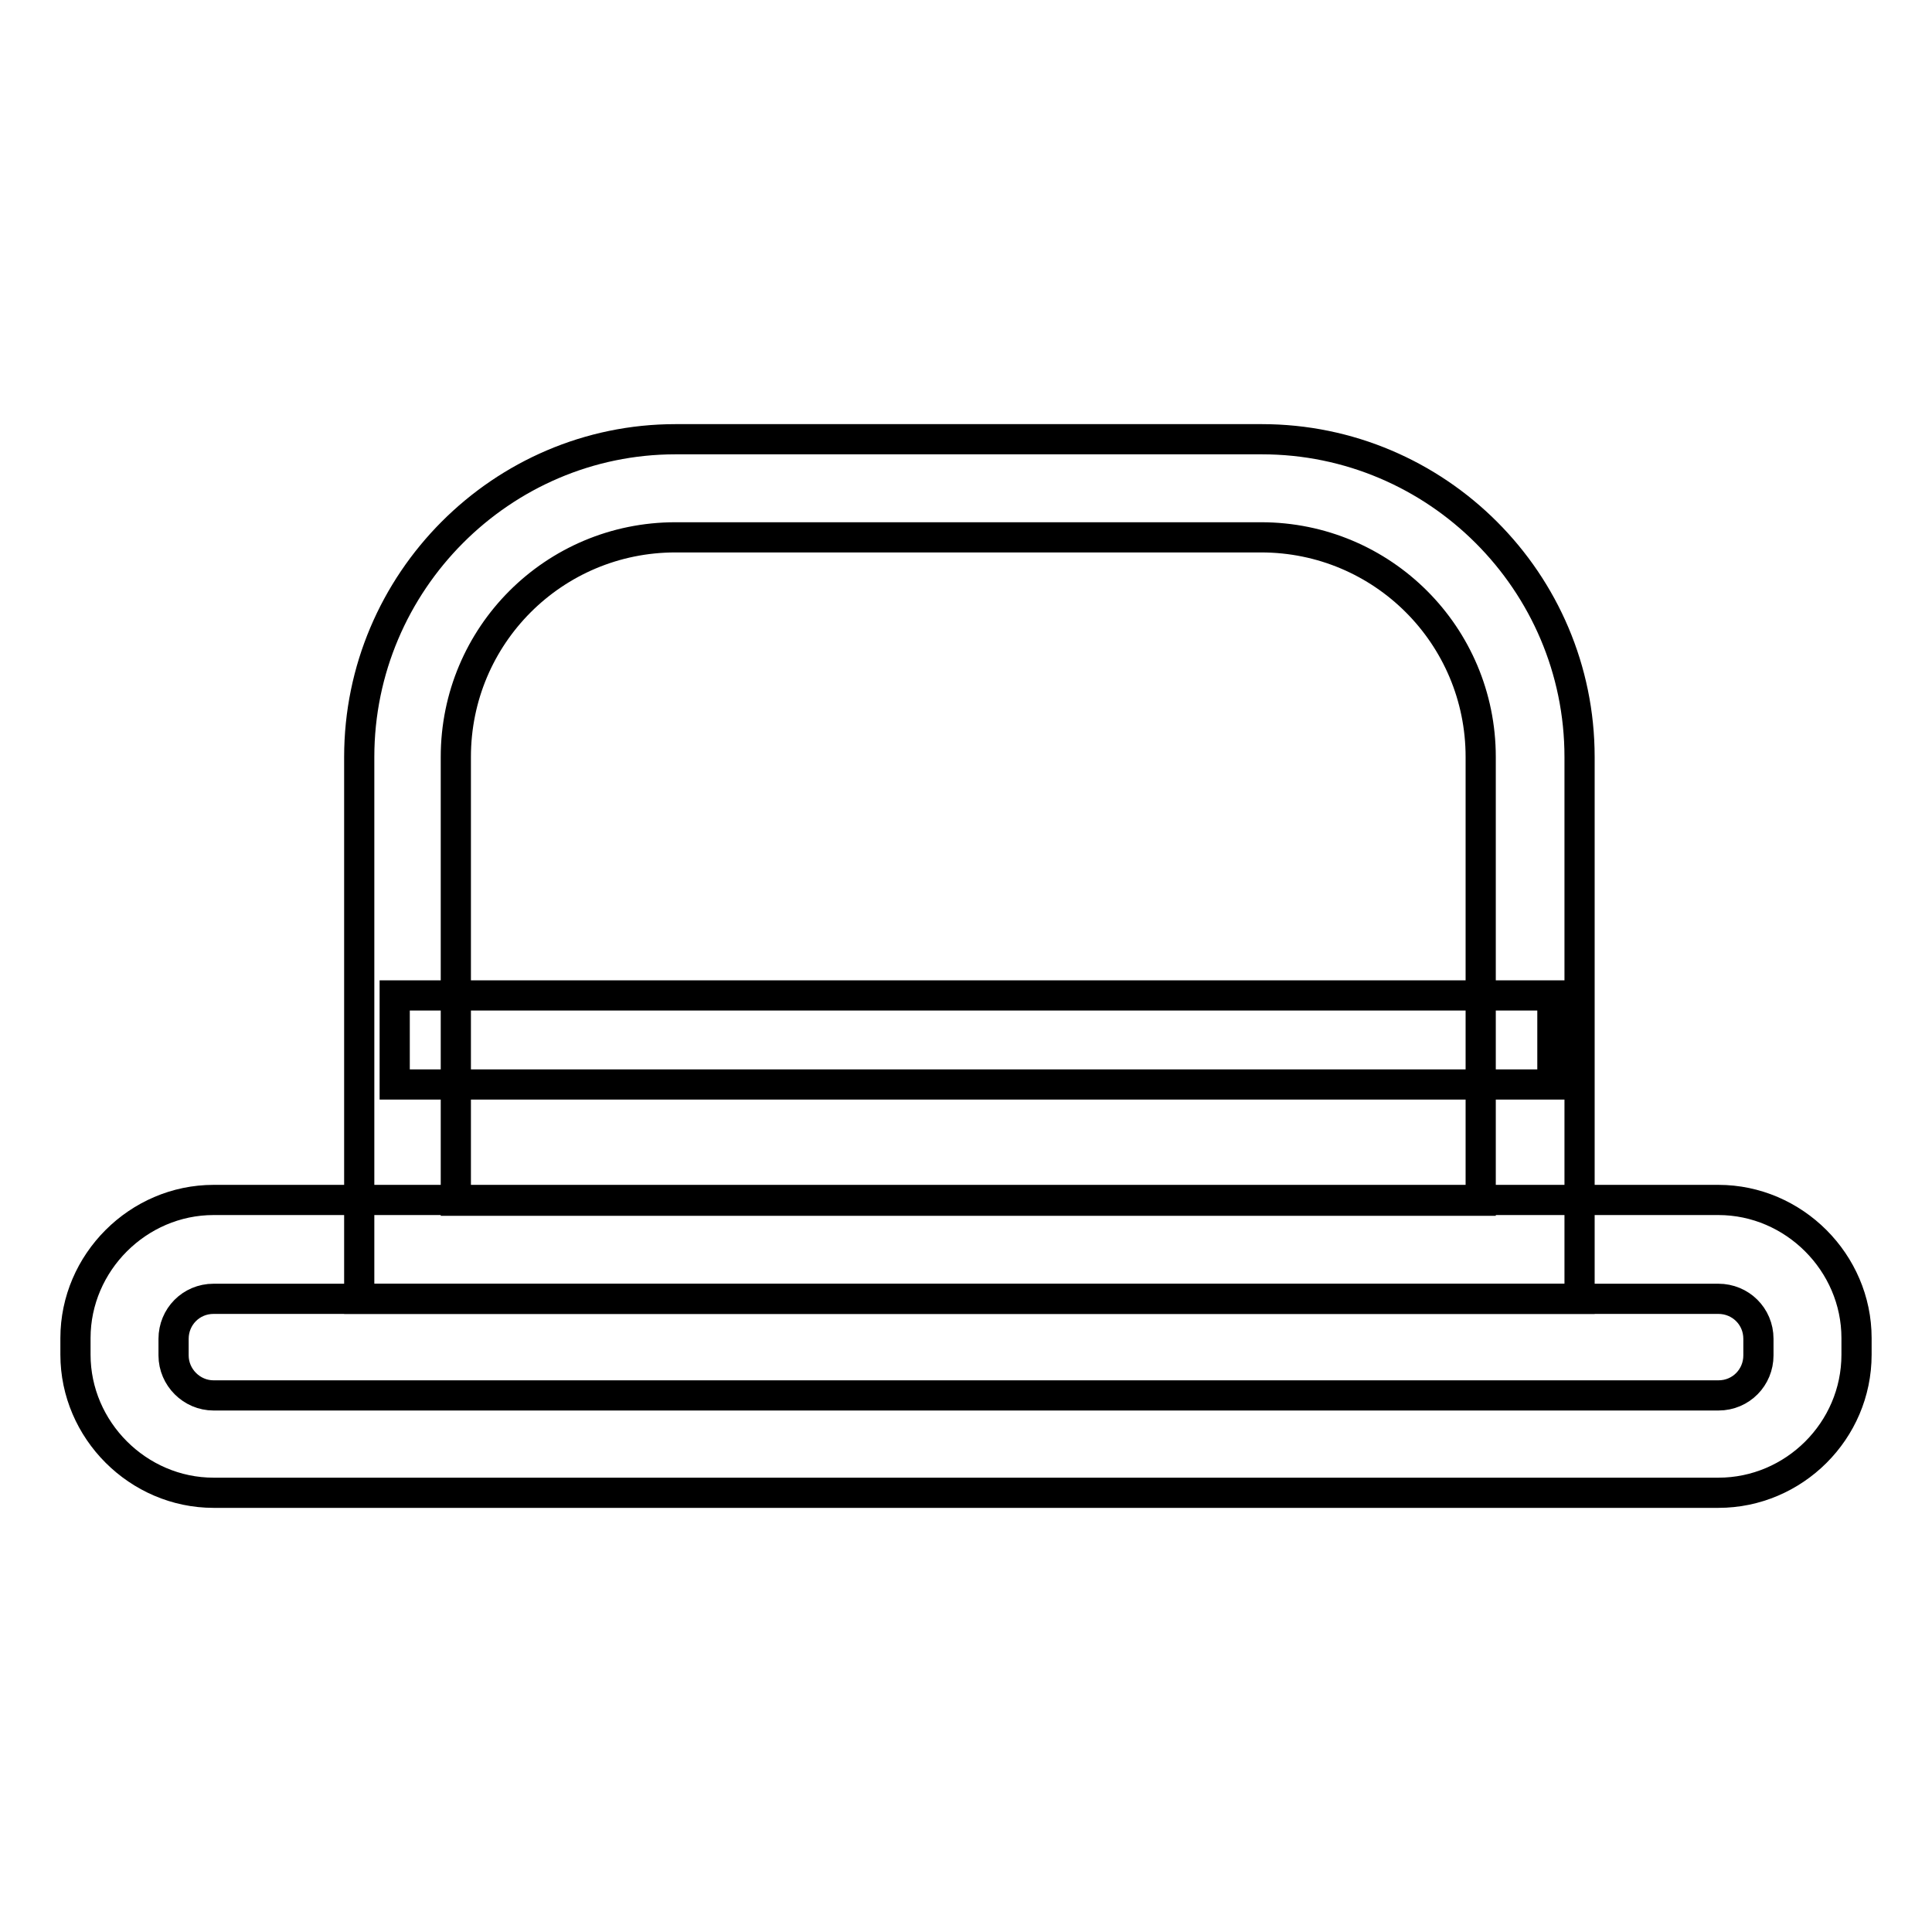 <?xml version="1.0" encoding="utf-8"?>
<!-- Svg Vector Icons : http://www.onlinewebfonts.com/icon -->
<!DOCTYPE svg PUBLIC "-//W3C//DTD SVG 1.1//EN" "http://www.w3.org/Graphics/SVG/1.1/DTD/svg11.dtd">
<svg version="1.1" xmlns="http://www.w3.org/2000/svg" xmlns:xlink="http://www.w3.org/1999/xlink" x="0px" y="0px" viewBox="0 0 256 256" enable-background="new 0 0 256 256" xml:space="preserve">
<g> <path stroke-width="4" fill-opacity="0" stroke="#000000"  d="M227.7,197.8H28.3c-10,0-18.3-8.3-18.3-18.3v-2.2c0-10,8.3-18.3,18.3-18.3h199.4c10,0,18.3,8.3,18.3,18.3 v2.2C246,189.6,237.7,197.8,227.7,197.8z M28.3,172.1c-3,0-5.3,2.4-5.3,5.3v2.2c0,2.9,2.4,5.3,5.3,5.3h199.4c3,0,5.3-2.4,5.3-5.3 v-2.2c0-3-2.4-5.3-5.3-5.3H28.3z"/> <path stroke-width="4" fill-opacity="0" stroke="#000000"  d="M209.2,172.1H47.6v-71.8c0-23.2,18.9-42.1,41.9-42.1h77.7c23.2,0,42.1,18.9,42.1,42.1V172.1z M60.5,159.1 h135.7v-58.8c0-16.1-13-29.1-29.1-29.1H89.5c-16.1,0-29.1,13-29.1,29.1v58.8H60.5z"/> <path stroke-width="4" fill-opacity="0" stroke="#000000"  d="M52.3,131.9h153.4v11.8H52.3V131.9z"/></g>
</svg>